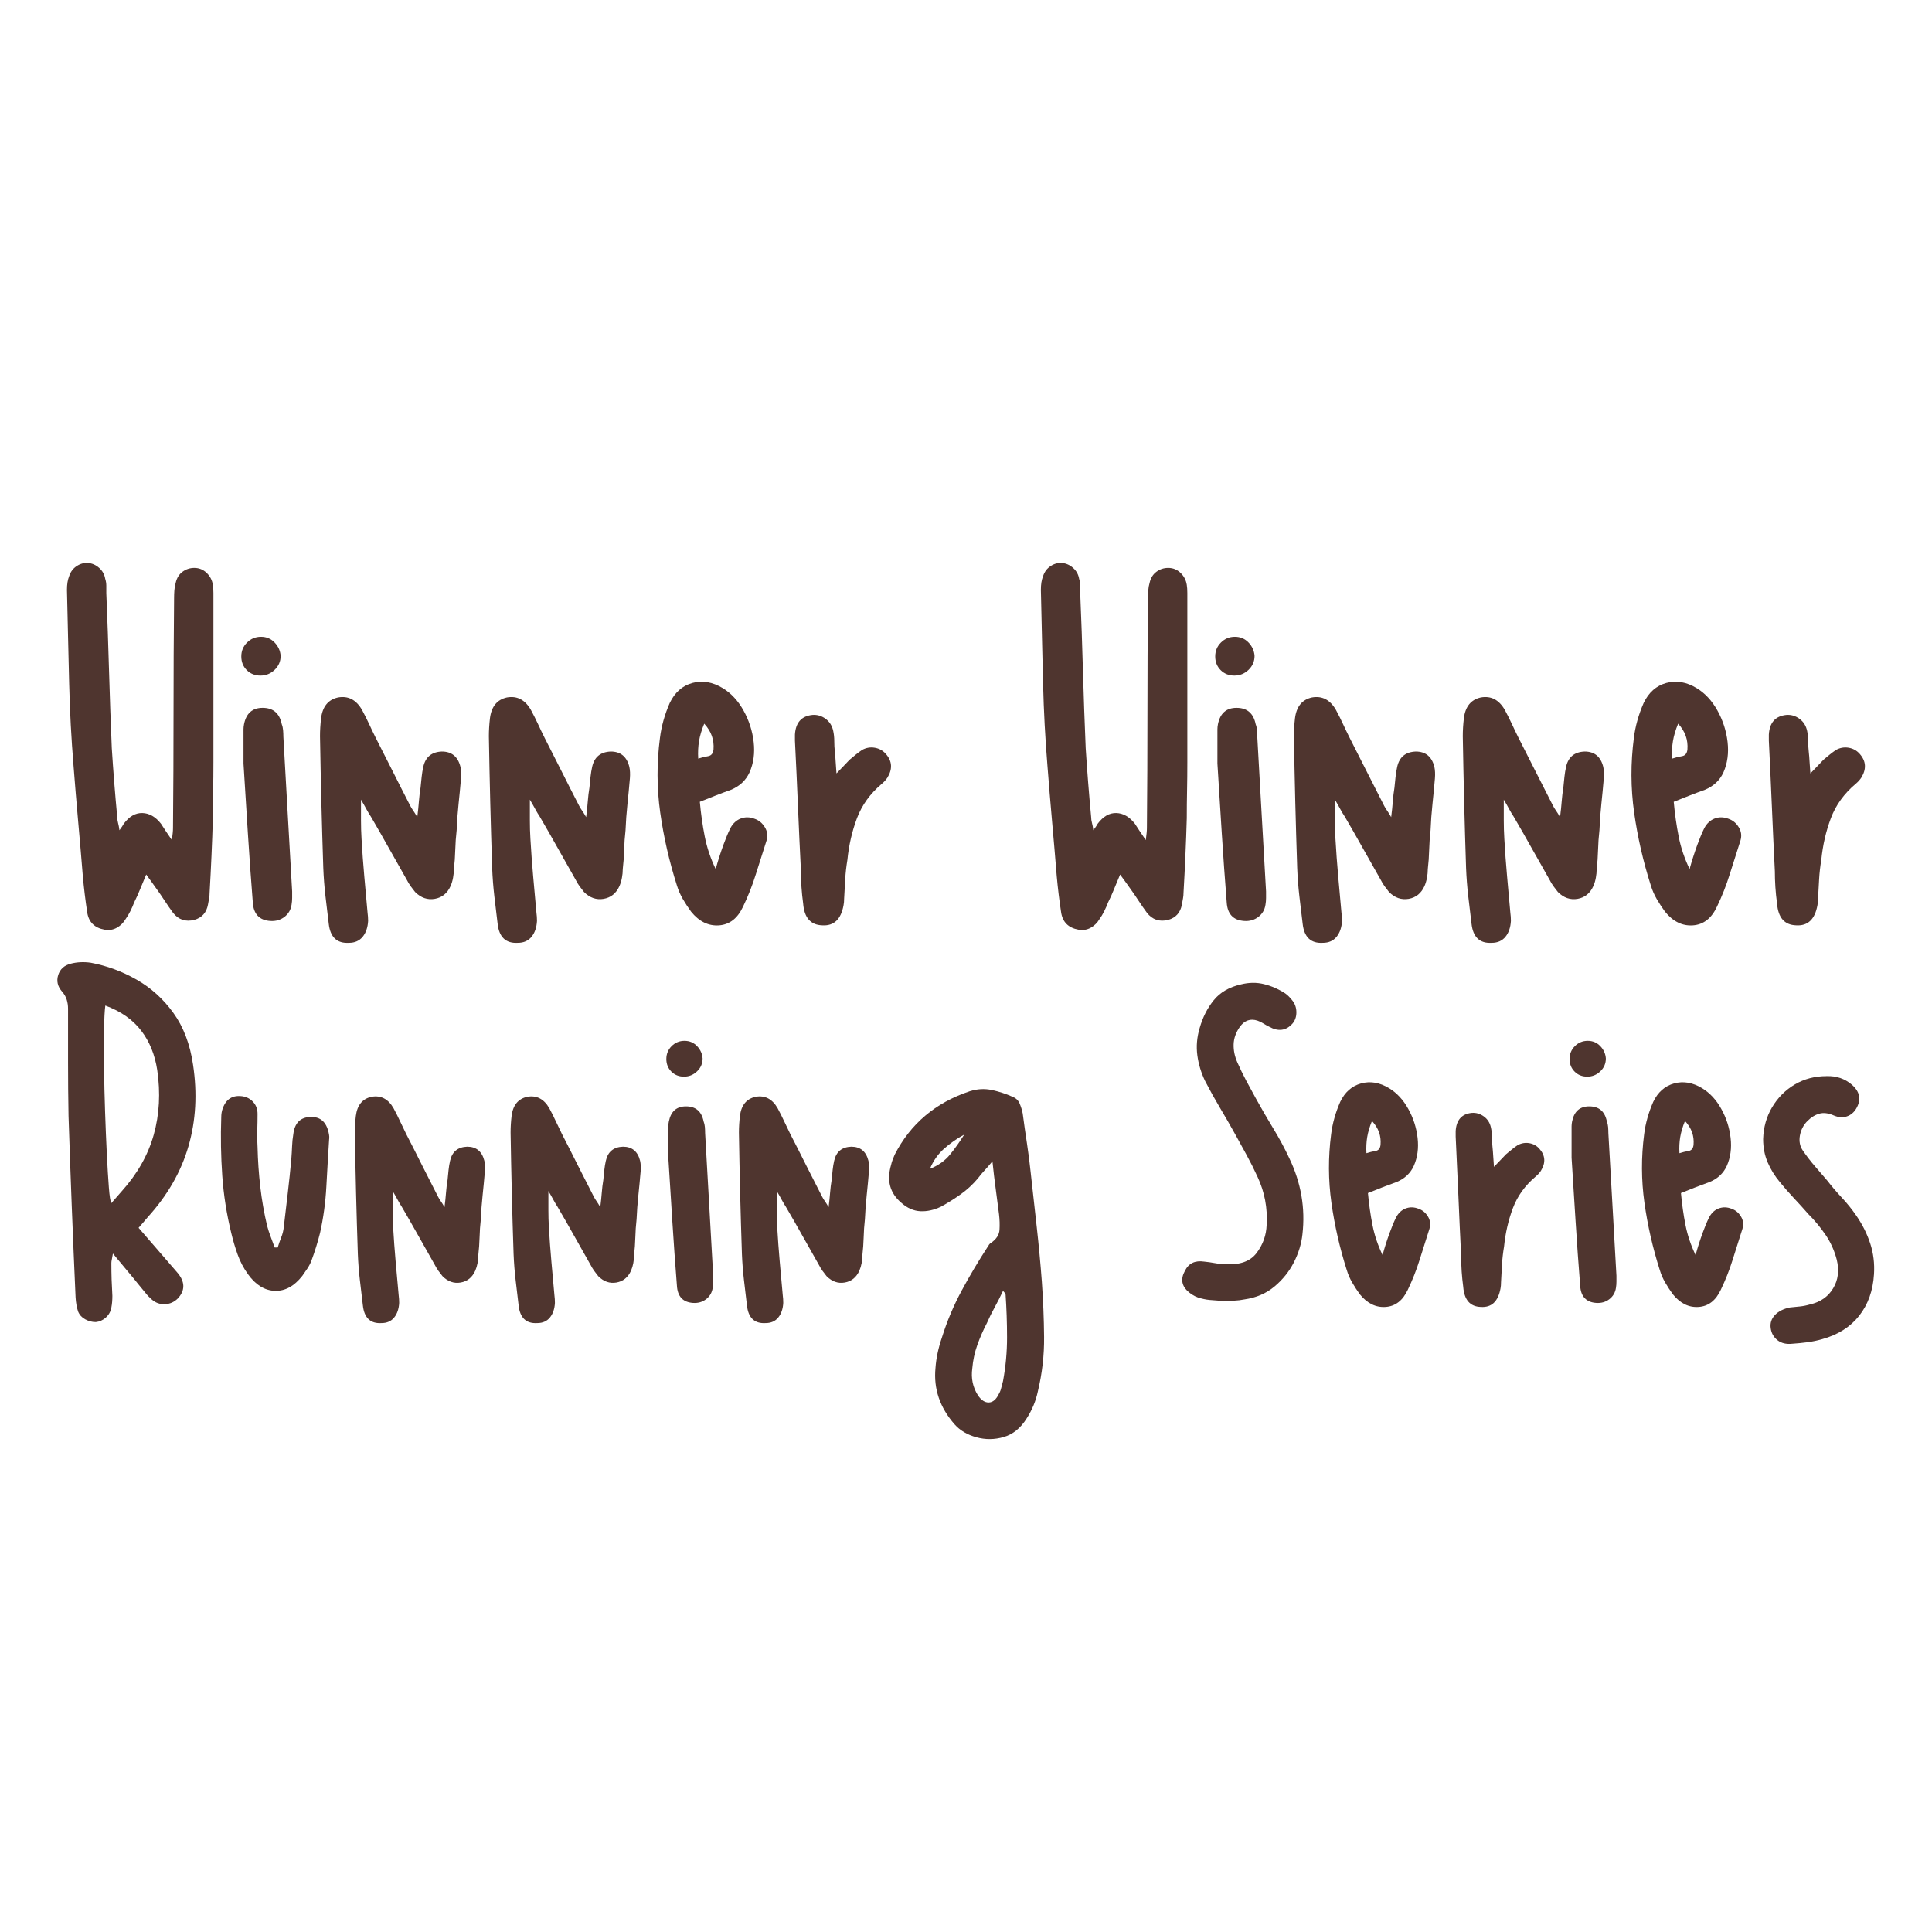 <svg version="1.0" preserveAspectRatio="xMidYMid meet" height="1152" viewBox="0 0 864 864" zoomAndPan="magnify" width="1152" xmlns:xlink="http://www.w3.org/1999/xlink" xmlns="http://www.w3.org/2000/svg"><defs><g></g></defs><g fill-opacity="1" fill="#4f352f"><g transform="translate(23.836, 419.437)"><g><path d="M 28.594 -54.016 C 28.594 -53.203 28.711 -52.348 28.953 -51.453 C 29.203 -50.555 29.41 -49.453 29.578 -48.141 C 30.066 -48.797 30.473 -49.367 30.797 -49.859 C 31.117 -50.348 31.363 -50.754 31.531 -51.078 C 33.969 -54.336 36.734 -55.926 39.828 -55.844 C 42.93 -55.758 45.703 -54.172 48.141 -51.078 C 48.797 -50.098 49.488 -49.035 50.219 -47.891 C 50.957 -46.754 51.895 -45.375 53.031 -43.75 C 53.195 -45.051 53.32 -46.109 53.406 -46.922 C 53.488 -47.734 53.531 -48.469 53.531 -49.125 C 53.688 -66.227 53.766 -83.375 53.766 -100.562 C 53.766 -117.758 53.848 -134.91 54.016 -152.016 C 54.016 -153.16 54.055 -154.301 54.141 -155.438 C 54.223 -156.582 54.426 -157.723 54.75 -158.859 C 55.238 -160.984 56.254 -162.613 57.797 -163.75 C 59.348 -164.895 61.102 -165.469 63.062 -165.469 C 65.176 -165.469 67.004 -164.734 68.547 -163.266 C 70.098 -161.797 71.035 -160.004 71.359 -157.891 C 71.523 -156.91 71.609 -155.688 71.609 -154.219 C 71.609 -141.676 71.609 -129.086 71.609 -116.453 C 71.609 -103.828 71.609 -91.16 71.609 -78.453 C 71.609 -74.211 71.566 -70.016 71.484 -65.859 C 71.398 -61.711 71.359 -57.602 71.359 -53.531 C 71.203 -47.988 71 -42.445 70.75 -36.906 C 70.508 -31.363 70.227 -25.82 69.906 -20.281 C 69.906 -19.301 69.82 -18.406 69.656 -17.594 C 69.488 -16.781 69.328 -15.883 69.172 -14.906 C 68.516 -11.32 66.477 -9.039 63.062 -8.062 C 59.145 -7.082 55.969 -8.145 53.531 -11.25 C 52.219 -13.039 50.953 -14.867 49.734 -16.734 C 48.516 -18.609 47.254 -20.441 45.953 -22.234 C 45.297 -23.211 44.598 -24.191 43.859 -25.172 C 43.129 -26.148 42.359 -27.207 41.547 -28.344 C 40.566 -26.062 39.672 -23.898 38.859 -21.859 C 38.047 -19.828 37.148 -17.836 36.172 -15.891 C 35.68 -14.586 35.109 -13.281 34.453 -11.969 C 33.805 -10.664 33.078 -9.445 32.266 -8.312 C 31.285 -6.676 29.977 -5.41 28.344 -4.516 C 26.719 -3.617 24.926 -3.336 22.969 -3.672 C 18.406 -4.484 15.801 -7.086 15.156 -11.484 C 14.344 -16.859 13.691 -22.238 13.203 -27.625 C 12.547 -35.77 11.848 -43.953 11.109 -52.172 C 10.379 -60.398 9.691 -68.672 9.047 -76.984 C 8.555 -83.016 8.145 -89.082 7.812 -95.188 C 7.488 -101.301 7.25 -107.457 7.094 -113.656 C 6.926 -120.656 6.758 -127.656 6.594 -134.656 C 6.438 -141.664 6.273 -148.676 6.109 -155.688 C 6.109 -158.133 6.438 -160.172 7.094 -161.797 C 7.738 -163.754 8.875 -165.258 10.5 -166.312 C 12.133 -167.375 13.848 -167.82 15.641 -167.656 C 17.43 -167.5 19.062 -166.766 20.531 -165.453 C 22 -164.148 22.895 -162.523 23.219 -160.578 C 23.539 -159.598 23.703 -158.578 23.703 -157.516 C 23.703 -156.461 23.703 -155.363 23.703 -154.219 C 24.191 -142.656 24.598 -131.086 24.922 -119.516 C 25.254 -107.941 25.664 -96.375 26.156 -84.812 C 26.477 -79.758 26.844 -74.664 27.25 -69.531 C 27.656 -64.395 28.102 -59.223 28.594 -54.016 Z M 28.594 -54.016"></path></g></g></g><g fill-opacity="1" fill="#4f352f"><g transform="translate(101.803, 419.437)"><g><path d="M 28.844 -20.781 C 28.844 -19.801 28.844 -18.82 28.844 -17.844 C 28.844 -16.863 28.758 -15.883 28.594 -14.906 C 28.27 -12.625 27.211 -10.789 25.422 -9.406 C 23.629 -8.02 21.508 -7.41 19.062 -7.578 C 14.176 -7.898 11.57 -10.672 11.25 -15.891 C 10.426 -26.316 9.688 -36.703 9.031 -47.047 C 8.383 -57.391 7.738 -67.695 7.094 -77.969 C 7.094 -80.25 7.094 -82.445 7.094 -84.562 C 7.094 -86.676 7.094 -88.797 7.094 -90.922 C 7.094 -91.734 7.094 -92.504 7.094 -93.234 C 7.094 -93.973 7.172 -94.75 7.328 -95.562 C 8.305 -100.445 11.078 -102.891 15.641 -102.891 C 20.367 -102.891 23.223 -100.445 24.203 -95.562 C 24.523 -94.75 24.723 -93.852 24.797 -92.875 C 24.879 -91.895 24.922 -90.914 24.922 -89.938 C 25.578 -78.375 26.227 -66.848 26.875 -55.359 C 27.531 -43.867 28.188 -32.344 28.844 -20.781 Z M 14.672 -117.312 C 12.223 -117.312 10.18 -118.125 8.547 -119.75 C 6.922 -121.383 6.109 -123.426 6.109 -125.875 C 6.109 -128.312 6.961 -130.383 8.672 -132.094 C 10.391 -133.812 12.469 -134.672 14.906 -134.672 C 17.352 -134.672 19.391 -133.812 21.016 -132.094 C 22.648 -130.383 23.547 -128.391 23.703 -126.109 C 23.703 -123.672 22.805 -121.594 21.016 -119.875 C 19.223 -118.164 17.109 -117.312 14.672 -117.312 Z M 14.672 -117.312"></path></g></g></g><g fill-opacity="1" fill="#4f352f"><g transform="translate(136.998, 419.437)"><g><path d="M 68.922 -76.5 C 69.242 -75.031 69.328 -73.316 69.172 -71.359 C 68.836 -67.453 68.469 -63.582 68.062 -59.75 C 67.656 -55.926 67.375 -52.055 67.219 -48.141 C 66.883 -45.211 66.676 -42.281 66.594 -39.344 C 66.52 -36.414 66.316 -33.566 65.984 -30.797 C 65.984 -29.492 65.859 -28.188 65.609 -26.875 C 65.367 -25.57 65.004 -24.352 64.516 -23.219 C 63.055 -19.957 60.695 -18.039 57.438 -17.469 C 54.176 -16.906 51.242 -17.926 48.641 -20.531 C 47.984 -21.344 47.328 -22.195 46.672 -23.094 C 46.023 -23.988 45.457 -24.926 44.969 -25.906 C 42.363 -30.469 39.719 -35.148 37.031 -39.953 C 34.344 -44.766 31.613 -49.535 28.844 -54.266 C 28.188 -55.234 27.531 -56.328 26.875 -57.547 C 26.227 -58.773 25.414 -60.203 24.438 -61.828 C 24.438 -58.41 24.438 -55.316 24.438 -52.547 C 24.438 -49.773 24.52 -47.004 24.688 -44.234 C 25.008 -38.691 25.414 -33.148 25.906 -27.609 C 26.395 -22.078 26.883 -16.625 27.375 -11.25 C 27.539 -10.102 27.625 -8.879 27.625 -7.578 C 27.457 -4.641 26.641 -2.273 25.172 -0.484 C 23.703 1.305 21.664 2.203 19.062 2.203 C 13.688 2.523 10.672 -0.328 10.016 -6.359 C 9.523 -10.43 9.035 -14.539 8.547 -18.688 C 8.066 -22.844 7.742 -27.039 7.578 -31.281 C 7.254 -41.062 6.969 -50.879 6.719 -60.734 C 6.477 -70.586 6.273 -80.406 6.109 -90.188 C 6.109 -92.789 6.27 -95.477 6.594 -98.25 C 7.25 -103.469 9.773 -106.562 14.172 -107.531 C 18.734 -108.352 22.316 -106.484 24.922 -101.922 C 26.066 -99.797 27.129 -97.676 28.109 -95.562 C 29.086 -93.445 30.066 -91.41 31.047 -89.453 C 33.648 -84.398 36.211 -79.348 38.734 -74.297 C 41.266 -69.242 43.832 -64.191 46.438 -59.141 C 46.758 -58.492 47.207 -57.758 47.781 -56.938 C 48.352 -56.125 48.961 -55.148 49.609 -54.016 C 49.941 -56.617 50.188 -58.977 50.344 -61.094 C 50.508 -63.219 50.754 -65.258 51.078 -67.219 C 51.242 -68.844 51.406 -70.426 51.562 -71.969 C 51.727 -73.52 51.973 -75.031 52.297 -76.5 C 53.273 -80.895 56.047 -83.176 60.609 -83.344 C 65.016 -83.344 67.785 -81.062 68.922 -76.5 Z M 68.922 -76.5"></path></g></g></g><g fill-opacity="1" fill="#4f352f"><g transform="translate(212.52, 419.437)"><g><path d="M 68.922 -76.5 C 69.242 -75.031 69.328 -73.316 69.172 -71.359 C 68.836 -67.453 68.469 -63.582 68.062 -59.75 C 67.656 -55.926 67.375 -52.055 67.219 -48.141 C 66.883 -45.211 66.676 -42.281 66.594 -39.344 C 66.52 -36.414 66.316 -33.566 65.984 -30.797 C 65.984 -29.492 65.859 -28.188 65.609 -26.875 C 65.367 -25.57 65.004 -24.352 64.516 -23.219 C 63.055 -19.957 60.695 -18.039 57.438 -17.469 C 54.176 -16.906 51.242 -17.926 48.641 -20.531 C 47.984 -21.344 47.328 -22.195 46.672 -23.094 C 46.023 -23.988 45.457 -24.926 44.969 -25.906 C 42.363 -30.469 39.719 -35.148 37.031 -39.953 C 34.344 -44.766 31.613 -49.535 28.844 -54.266 C 28.188 -55.234 27.531 -56.328 26.875 -57.547 C 26.227 -58.773 25.414 -60.203 24.438 -61.828 C 24.438 -58.41 24.438 -55.316 24.438 -52.547 C 24.438 -49.773 24.52 -47.004 24.688 -44.234 C 25.008 -38.691 25.414 -33.148 25.906 -27.609 C 26.395 -22.078 26.883 -16.625 27.375 -11.25 C 27.539 -10.102 27.625 -8.879 27.625 -7.578 C 27.457 -4.641 26.641 -2.273 25.172 -0.484 C 23.703 1.305 21.664 2.203 19.062 2.203 C 13.688 2.523 10.672 -0.328 10.016 -6.359 C 9.523 -10.43 9.035 -14.539 8.547 -18.688 C 8.066 -22.844 7.742 -27.039 7.578 -31.281 C 7.254 -41.062 6.969 -50.879 6.719 -60.734 C 6.477 -70.586 6.273 -80.406 6.109 -90.188 C 6.109 -92.789 6.27 -95.477 6.594 -98.25 C 7.25 -103.469 9.773 -106.562 14.172 -107.531 C 18.734 -108.352 22.316 -106.484 24.922 -101.922 C 26.066 -99.797 27.129 -97.676 28.109 -95.562 C 29.086 -93.445 30.066 -91.41 31.047 -89.453 C 33.648 -84.398 36.211 -79.348 38.734 -74.297 C 41.266 -69.242 43.832 -64.191 46.438 -59.141 C 46.758 -58.492 47.207 -57.758 47.781 -56.938 C 48.352 -56.125 48.961 -55.148 49.609 -54.016 C 49.941 -56.617 50.188 -58.977 50.344 -61.094 C 50.508 -63.219 50.754 -65.258 51.078 -67.219 C 51.242 -68.844 51.406 -70.426 51.562 -71.969 C 51.727 -73.52 51.973 -75.031 52.297 -76.5 C 53.273 -80.895 56.047 -83.176 60.609 -83.344 C 65.016 -83.344 67.785 -81.062 68.922 -76.5 Z M 68.922 -76.5"></path></g></g></g><g fill-opacity="1" fill="#4f352f"><g transform="translate(288.043, 419.437)"><g><path d="M 49.375 -53.281 C 51.32 -52.625 52.863 -51.359 54 -49.484 C 55.145 -47.617 55.395 -45.625 54.75 -43.5 C 53.113 -38.445 51.52 -33.438 49.969 -28.469 C 48.426 -23.5 46.516 -18.656 44.234 -13.938 C 41.797 -8.719 38.211 -5.941 33.484 -5.609 C 28.754 -5.285 24.598 -7.328 21.016 -11.734 C 19.711 -13.523 18.488 -15.395 17.344 -17.344 C 16.207 -19.301 15.316 -21.344 14.672 -23.469 C 11.242 -34.219 8.754 -45.094 7.203 -56.094 C 5.66 -67.094 5.625 -78.211 7.094 -89.453 C 7.738 -94.672 9.203 -99.883 11.484 -105.094 C 13.766 -109.82 17.145 -112.797 21.625 -114.016 C 26.102 -115.234 30.625 -114.457 35.188 -111.688 C 38.938 -109.406 42.031 -106.066 44.469 -101.672 C 46.914 -97.273 48.426 -92.594 49 -87.625 C 49.57 -82.656 48.961 -78.133 47.172 -74.062 C 45.535 -70.469 42.766 -67.859 38.859 -66.234 C 36.578 -65.422 34.297 -64.566 32.016 -63.672 C 29.734 -62.773 27.367 -61.836 24.922 -60.859 C 25.41 -55.484 26.145 -50.312 27.125 -45.344 C 28.102 -40.375 29.734 -35.523 32.016 -30.797 C 32.504 -32.586 33.035 -34.379 33.609 -36.172 C 34.18 -37.961 34.789 -39.754 35.438 -41.547 C 35.926 -42.848 36.414 -44.109 36.906 -45.328 C 37.395 -46.555 37.961 -47.82 38.609 -49.125 C 39.754 -51.238 41.301 -52.66 43.25 -53.391 C 45.207 -54.129 47.25 -54.094 49.375 -53.281 Z M 26.891 -95.812 C 25.742 -93.039 24.969 -90.43 24.562 -87.984 C 24.156 -85.535 24.035 -82.93 24.203 -80.172 C 25.66 -80.66 27.125 -81.023 28.594 -81.266 C 30.062 -81.504 30.879 -82.52 31.047 -84.312 C 31.203 -86.438 30.953 -88.438 30.297 -90.312 C 29.648 -92.188 28.516 -94.02 26.891 -95.812 Z M 26.891 -95.812"></path></g></g></g><g fill-opacity="1" fill="#4f352f"><g transform="translate(349.39, 419.437)"><g><path d="M 46.688 -82.359 C 49.613 -79.109 49.859 -75.523 47.422 -71.609 C 46.766 -70.629 45.945 -69.734 44.969 -68.922 C 39.758 -64.523 36.051 -59.391 33.844 -53.516 C 31.645 -47.648 30.223 -41.461 29.578 -34.953 C 29.086 -32.016 28.758 -29.117 28.594 -26.266 C 28.426 -23.422 28.266 -20.531 28.109 -17.594 C 28.109 -16.457 28.023 -15.484 27.859 -14.672 C 26.723 -8.305 23.547 -5.289 18.328 -5.625 C 13.117 -5.781 10.27 -9.035 9.781 -15.391 C 9.445 -17.836 9.195 -20.281 9.031 -22.719 C 8.875 -25.164 8.797 -27.531 8.797 -29.812 C 8.305 -39.594 7.859 -49.328 7.453 -59.016 C 7.047 -68.711 6.598 -78.453 6.109 -88.234 C 6.109 -88.723 6.109 -89.211 6.109 -89.703 C 6.109 -90.191 6.109 -90.598 6.109 -90.922 C 6.43 -96.297 9.039 -99.227 13.938 -99.719 C 16.051 -99.883 18.004 -99.312 19.797 -98 C 21.586 -96.695 22.727 -94.906 23.219 -92.625 C 23.539 -91.164 23.703 -89.617 23.703 -87.984 C 23.703 -86.359 23.785 -84.812 23.953 -83.344 C 24.117 -81.875 24.238 -80.406 24.312 -78.938 C 24.395 -77.477 24.52 -75.688 24.688 -73.562 C 25.988 -74.863 27.086 -76.004 27.984 -76.984 C 28.879 -77.961 29.734 -78.859 30.547 -79.672 C 31.523 -80.492 32.461 -81.27 33.359 -82 C 34.254 -82.727 35.191 -83.422 36.172 -84.078 C 37.961 -85.055 39.832 -85.379 41.781 -85.047 C 43.738 -84.723 45.375 -83.828 46.688 -82.359 Z M 46.688 -82.359"></path></g></g></g><g fill-opacity="1" fill="#4f352f"><g transform="translate(404.626, 419.437)"><g></g></g></g><g fill-opacity="1" fill="#4f352f"><g transform="translate(459.374, 419.437)"><g><path d="M 28.594 -54.016 C 28.594 -53.203 28.711 -52.348 28.953 -51.453 C 29.203 -50.555 29.41 -49.453 29.578 -48.141 C 30.066 -48.797 30.473 -49.367 30.797 -49.859 C 31.117 -50.348 31.363 -50.754 31.531 -51.078 C 33.969 -54.336 36.734 -55.926 39.828 -55.844 C 42.93 -55.758 45.703 -54.172 48.141 -51.078 C 48.797 -50.098 49.488 -49.035 50.219 -47.891 C 50.957 -46.754 51.895 -45.375 53.031 -43.75 C 53.195 -45.051 53.32 -46.109 53.406 -46.922 C 53.488 -47.734 53.531 -48.469 53.531 -49.125 C 53.688 -66.227 53.766 -83.375 53.766 -100.562 C 53.766 -117.758 53.848 -134.91 54.016 -152.016 C 54.016 -153.16 54.055 -154.301 54.141 -155.438 C 54.223 -156.582 54.426 -157.723 54.75 -158.859 C 55.238 -160.984 56.254 -162.613 57.797 -163.75 C 59.348 -164.895 61.102 -165.469 63.062 -165.469 C 65.176 -165.469 67.004 -164.734 68.547 -163.266 C 70.098 -161.797 71.035 -160.004 71.359 -157.891 C 71.523 -156.91 71.609 -155.688 71.609 -154.219 C 71.609 -141.676 71.609 -129.086 71.609 -116.453 C 71.609 -103.828 71.609 -91.16 71.609 -78.453 C 71.609 -74.211 71.566 -70.016 71.484 -65.859 C 71.398 -61.711 71.359 -57.602 71.359 -53.531 C 71.203 -47.988 71 -42.445 70.75 -36.906 C 70.508 -31.363 70.227 -25.82 69.906 -20.281 C 69.906 -19.301 69.82 -18.406 69.656 -17.594 C 69.488 -16.781 69.328 -15.883 69.172 -14.906 C 68.516 -11.32 66.477 -9.039 63.062 -8.062 C 59.145 -7.082 55.969 -8.145 53.531 -11.25 C 52.219 -13.039 50.953 -14.867 49.734 -16.734 C 48.516 -18.609 47.254 -20.441 45.953 -22.234 C 45.297 -23.211 44.598 -24.191 43.859 -25.172 C 43.129 -26.148 42.359 -27.207 41.547 -28.344 C 40.566 -26.062 39.672 -23.898 38.859 -21.859 C 38.047 -19.828 37.148 -17.836 36.172 -15.891 C 35.68 -14.586 35.109 -13.281 34.453 -11.969 C 33.805 -10.664 33.078 -9.445 32.266 -8.312 C 31.285 -6.676 29.977 -5.41 28.344 -4.516 C 26.719 -3.617 24.926 -3.336 22.969 -3.672 C 18.406 -4.484 15.801 -7.086 15.156 -11.484 C 14.344 -16.859 13.691 -22.238 13.203 -27.625 C 12.547 -35.77 11.848 -43.953 11.109 -52.172 C 10.379 -60.398 9.691 -68.672 9.047 -76.984 C 8.555 -83.016 8.145 -89.082 7.812 -95.188 C 7.488 -101.301 7.25 -107.457 7.094 -113.656 C 6.926 -120.656 6.758 -127.656 6.594 -134.656 C 6.438 -141.664 6.273 -148.676 6.109 -155.688 C 6.109 -158.133 6.438 -160.172 7.094 -161.797 C 7.738 -163.754 8.875 -165.258 10.5 -166.312 C 12.133 -167.375 13.848 -167.82 15.641 -167.656 C 17.43 -167.5 19.062 -166.766 20.531 -165.453 C 22 -164.148 22.895 -162.523 23.219 -160.578 C 23.539 -159.598 23.703 -158.578 23.703 -157.516 C 23.703 -156.461 23.703 -155.363 23.703 -154.219 C 24.191 -142.656 24.598 -131.086 24.922 -119.516 C 25.254 -107.941 25.664 -96.375 26.156 -84.812 C 26.477 -79.758 26.844 -74.664 27.25 -69.531 C 27.656 -64.395 28.102 -59.223 28.594 -54.016 Z M 28.594 -54.016"></path></g></g></g><g fill-opacity="1" fill="#4f352f"><g transform="translate(537.341, 419.437)"><g><path d="M 28.844 -20.781 C 28.844 -19.801 28.844 -18.82 28.844 -17.844 C 28.844 -16.863 28.758 -15.883 28.594 -14.906 C 28.27 -12.625 27.211 -10.789 25.422 -9.406 C 23.629 -8.02 21.508 -7.41 19.062 -7.578 C 14.176 -7.898 11.57 -10.672 11.25 -15.891 C 10.426 -26.316 9.688 -36.703 9.031 -47.047 C 8.383 -57.391 7.738 -67.695 7.094 -77.969 C 7.094 -80.25 7.094 -82.445 7.094 -84.562 C 7.094 -86.676 7.094 -88.797 7.094 -90.922 C 7.094 -91.734 7.094 -92.504 7.094 -93.234 C 7.094 -93.973 7.172 -94.75 7.328 -95.562 C 8.305 -100.445 11.078 -102.891 15.641 -102.891 C 20.367 -102.891 23.223 -100.445 24.203 -95.562 C 24.523 -94.75 24.723 -93.852 24.797 -92.875 C 24.879 -91.895 24.922 -90.914 24.922 -89.938 C 25.578 -78.375 26.227 -66.848 26.875 -55.359 C 27.531 -43.867 28.188 -32.344 28.844 -20.781 Z M 14.672 -117.312 C 12.223 -117.312 10.18 -118.125 8.547 -119.75 C 6.922 -121.383 6.109 -123.426 6.109 -125.875 C 6.109 -128.312 6.961 -130.383 8.672 -132.094 C 10.391 -133.812 12.469 -134.672 14.906 -134.672 C 17.352 -134.672 19.391 -133.812 21.016 -132.094 C 22.648 -130.383 23.547 -128.391 23.703 -126.109 C 23.703 -123.672 22.805 -121.594 21.016 -119.875 C 19.223 -118.164 17.109 -117.312 14.672 -117.312 Z M 14.672 -117.312"></path></g></g></g><g fill-opacity="1" fill="#4f352f"><g transform="translate(572.536, 419.437)"><g><path d="M 68.922 -76.5 C 69.242 -75.031 69.328 -73.316 69.172 -71.359 C 68.836 -67.453 68.469 -63.582 68.062 -59.75 C 67.656 -55.926 67.375 -52.055 67.219 -48.141 C 66.883 -45.211 66.676 -42.281 66.594 -39.344 C 66.52 -36.414 66.316 -33.566 65.984 -30.797 C 65.984 -29.492 65.859 -28.188 65.609 -26.875 C 65.367 -25.57 65.004 -24.352 64.516 -23.219 C 63.055 -19.957 60.695 -18.039 57.438 -17.469 C 54.176 -16.906 51.242 -17.926 48.641 -20.531 C 47.984 -21.344 47.328 -22.195 46.672 -23.094 C 46.023 -23.988 45.457 -24.926 44.969 -25.906 C 42.363 -30.469 39.719 -35.148 37.031 -39.953 C 34.344 -44.766 31.613 -49.535 28.844 -54.266 C 28.188 -55.234 27.531 -56.328 26.875 -57.547 C 26.227 -58.773 25.414 -60.203 24.438 -61.828 C 24.438 -58.41 24.438 -55.316 24.438 -52.547 C 24.438 -49.773 24.52 -47.004 24.688 -44.234 C 25.008 -38.691 25.414 -33.148 25.906 -27.609 C 26.395 -22.078 26.883 -16.625 27.375 -11.25 C 27.539 -10.102 27.625 -8.879 27.625 -7.578 C 27.457 -4.641 26.641 -2.273 25.172 -0.484 C 23.703 1.305 21.664 2.203 19.062 2.203 C 13.688 2.523 10.672 -0.328 10.016 -6.359 C 9.523 -10.43 9.035 -14.539 8.547 -18.688 C 8.066 -22.844 7.742 -27.039 7.578 -31.281 C 7.254 -41.062 6.969 -50.879 6.719 -60.734 C 6.477 -70.586 6.273 -80.406 6.109 -90.188 C 6.109 -92.789 6.27 -95.477 6.594 -98.25 C 7.25 -103.469 9.773 -106.562 14.172 -107.531 C 18.734 -108.352 22.316 -106.484 24.922 -101.922 C 26.066 -99.797 27.129 -97.676 28.109 -95.562 C 29.086 -93.445 30.066 -91.41 31.047 -89.453 C 33.648 -84.398 36.211 -79.348 38.734 -74.297 C 41.266 -69.242 43.832 -64.191 46.438 -59.141 C 46.758 -58.492 47.207 -57.758 47.781 -56.938 C 48.352 -56.125 48.961 -55.148 49.609 -54.016 C 49.941 -56.617 50.188 -58.977 50.344 -61.094 C 50.508 -63.219 50.754 -65.258 51.078 -67.219 C 51.242 -68.844 51.406 -70.426 51.562 -71.969 C 51.727 -73.52 51.973 -75.031 52.297 -76.5 C 53.273 -80.895 56.047 -83.176 60.609 -83.344 C 65.016 -83.344 67.785 -81.062 68.922 -76.5 Z M 68.922 -76.5"></path></g></g></g><g fill-opacity="1" fill="#4f352f"><g transform="translate(648.058, 419.437)"><g><path d="M 68.922 -76.5 C 69.242 -75.031 69.328 -73.316 69.172 -71.359 C 68.836 -67.453 68.469 -63.582 68.062 -59.75 C 67.656 -55.926 67.375 -52.055 67.219 -48.141 C 66.883 -45.211 66.676 -42.281 66.594 -39.344 C 66.52 -36.414 66.316 -33.566 65.984 -30.797 C 65.984 -29.492 65.859 -28.188 65.609 -26.875 C 65.367 -25.57 65.004 -24.352 64.516 -23.219 C 63.055 -19.957 60.695 -18.039 57.438 -17.469 C 54.176 -16.906 51.242 -17.926 48.641 -20.531 C 47.984 -21.344 47.328 -22.195 46.672 -23.094 C 46.023 -23.988 45.457 -24.926 44.969 -25.906 C 42.363 -30.469 39.719 -35.148 37.031 -39.953 C 34.344 -44.766 31.613 -49.535 28.844 -54.266 C 28.188 -55.234 27.531 -56.328 26.875 -57.547 C 26.227 -58.773 25.414 -60.203 24.438 -61.828 C 24.438 -58.41 24.438 -55.316 24.438 -52.547 C 24.438 -49.773 24.52 -47.004 24.688 -44.234 C 25.008 -38.691 25.414 -33.148 25.906 -27.609 C 26.395 -22.078 26.883 -16.625 27.375 -11.25 C 27.539 -10.102 27.625 -8.879 27.625 -7.578 C 27.457 -4.641 26.641 -2.273 25.172 -0.484 C 23.703 1.305 21.664 2.203 19.062 2.203 C 13.688 2.523 10.672 -0.328 10.016 -6.359 C 9.523 -10.43 9.035 -14.539 8.547 -18.688 C 8.066 -22.844 7.742 -27.039 7.578 -31.281 C 7.254 -41.062 6.969 -50.879 6.719 -60.734 C 6.477 -70.586 6.273 -80.406 6.109 -90.188 C 6.109 -92.789 6.27 -95.477 6.594 -98.25 C 7.25 -103.469 9.773 -106.562 14.172 -107.531 C 18.734 -108.352 22.316 -106.484 24.922 -101.922 C 26.066 -99.797 27.129 -97.676 28.109 -95.562 C 29.086 -93.445 30.066 -91.41 31.047 -89.453 C 33.648 -84.398 36.211 -79.348 38.734 -74.297 C 41.266 -69.242 43.832 -64.191 46.438 -59.141 C 46.758 -58.492 47.207 -57.758 47.781 -56.938 C 48.352 -56.125 48.961 -55.148 49.609 -54.016 C 49.941 -56.617 50.188 -58.977 50.344 -61.094 C 50.508 -63.219 50.754 -65.258 51.078 -67.219 C 51.242 -68.844 51.406 -70.426 51.562 -71.969 C 51.727 -73.52 51.973 -75.031 52.297 -76.5 C 53.273 -80.895 56.047 -83.176 60.609 -83.344 C 65.016 -83.344 67.785 -81.062 68.922 -76.5 Z M 68.922 -76.5"></path></g></g></g><g fill-opacity="1" fill="#4f352f"><g transform="translate(723.581, 419.437)"><g><path d="M 49.375 -53.281 C 51.32 -52.625 52.863 -51.359 54 -49.484 C 55.145 -47.617 55.395 -45.625 54.75 -43.5 C 53.113 -38.445 51.52 -33.438 49.969 -28.469 C 48.426 -23.5 46.516 -18.656 44.234 -13.938 C 41.797 -8.719 38.211 -5.941 33.484 -5.609 C 28.754 -5.285 24.598 -7.328 21.016 -11.734 C 19.711 -13.523 18.488 -15.395 17.344 -17.344 C 16.207 -19.301 15.316 -21.344 14.672 -23.469 C 11.242 -34.219 8.754 -45.094 7.203 -56.094 C 5.66 -67.094 5.625 -78.211 7.094 -89.453 C 7.738 -94.672 9.203 -99.883 11.484 -105.094 C 13.766 -109.82 17.145 -112.797 21.625 -114.016 C 26.102 -115.234 30.625 -114.457 35.188 -111.688 C 38.938 -109.406 42.031 -106.066 44.469 -101.672 C 46.914 -97.273 48.426 -92.594 49 -87.625 C 49.57 -82.656 48.961 -78.133 47.172 -74.062 C 45.535 -70.469 42.766 -67.859 38.859 -66.234 C 36.578 -65.422 34.297 -64.566 32.016 -63.672 C 29.734 -62.773 27.367 -61.836 24.922 -60.859 C 25.41 -55.484 26.145 -50.312 27.125 -45.344 C 28.102 -40.375 29.734 -35.523 32.016 -30.797 C 32.504 -32.586 33.035 -34.379 33.609 -36.172 C 34.18 -37.961 34.789 -39.754 35.438 -41.547 C 35.926 -42.848 36.414 -44.109 36.906 -45.328 C 37.395 -46.555 37.961 -47.82 38.609 -49.125 C 39.754 -51.238 41.301 -52.66 43.25 -53.391 C 45.207 -54.129 47.25 -54.094 49.375 -53.281 Z M 26.891 -95.812 C 25.742 -93.039 24.969 -90.43 24.562 -87.984 C 24.156 -85.535 24.035 -82.93 24.203 -80.172 C 25.66 -80.66 27.125 -81.023 28.594 -81.266 C 30.062 -81.504 30.879 -82.52 31.047 -84.312 C 31.203 -86.438 30.953 -88.438 30.297 -90.312 C 29.648 -92.188 28.516 -94.02 26.891 -95.812 Z M 26.891 -95.812"></path></g></g></g><g fill-opacity="1" fill="#4f352f"><g transform="translate(784.928, 419.437)"><g><path d="M 46.688 -82.359 C 49.613 -79.109 49.859 -75.523 47.422 -71.609 C 46.766 -70.629 45.945 -69.734 44.969 -68.922 C 39.758 -64.523 36.051 -59.391 33.844 -53.516 C 31.645 -47.648 30.223 -41.461 29.578 -34.953 C 29.086 -32.016 28.758 -29.117 28.594 -26.266 C 28.426 -23.422 28.266 -20.531 28.109 -17.594 C 28.109 -16.457 28.023 -15.484 27.859 -14.672 C 26.723 -8.305 23.547 -5.289 18.328 -5.625 C 13.117 -5.781 10.27 -9.035 9.781 -15.391 C 9.445 -17.836 9.195 -20.281 9.031 -22.719 C 8.875 -25.164 8.797 -27.531 8.797 -29.812 C 8.305 -39.594 7.859 -49.328 7.453 -59.016 C 7.047 -68.711 6.598 -78.453 6.109 -88.234 C 6.109 -88.723 6.109 -89.211 6.109 -89.703 C 6.109 -90.191 6.109 -90.598 6.109 -90.922 C 6.43 -96.297 9.039 -99.227 13.938 -99.719 C 16.051 -99.883 18.004 -99.312 19.797 -98 C 21.586 -96.695 22.727 -94.906 23.219 -92.625 C 23.539 -91.164 23.703 -89.617 23.703 -87.984 C 23.703 -86.359 23.785 -84.812 23.953 -83.344 C 24.117 -81.875 24.238 -80.406 24.312 -78.938 C 24.395 -77.477 24.52 -75.688 24.688 -73.562 C 25.988 -74.863 27.086 -76.004 27.984 -76.984 C 28.879 -77.961 29.734 -78.859 30.547 -79.672 C 31.523 -80.492 32.461 -81.27 33.359 -82 C 34.254 -82.727 35.191 -83.422 36.172 -84.078 C 37.961 -85.055 39.832 -85.379 41.781 -85.047 C 43.738 -84.723 45.375 -83.828 46.688 -82.359 Z M 46.688 -82.359"></path></g></g></g><g fill-opacity="1" fill="#4f352f"><g transform="translate(20.051, 589.663)"><g><path d="M 45.984 -45.312 C 45.379 -44.551 44.738 -43.797 44.062 -43.047 C 43.383 -42.297 42.672 -41.473 41.922 -40.578 C 44.93 -37.117 47.863 -33.734 50.719 -30.422 C 53.57 -27.117 56.426 -23.816 59.281 -20.516 C 62.738 -16.453 62.812 -12.617 59.5 -9.016 C 57.852 -7.359 55.898 -6.492 53.641 -6.422 C 51.391 -6.348 49.438 -7.062 47.781 -8.562 C 46.727 -9.469 45.789 -10.445 44.969 -11.5 C 44.145 -12.551 43.281 -13.602 42.375 -14.656 C 40.57 -16.906 38.691 -19.191 36.734 -21.516 C 34.785 -23.848 32.688 -26.367 30.438 -29.078 C 30.281 -28.023 30.125 -27.16 29.969 -26.484 C 29.82 -25.805 29.75 -25.242 29.75 -24.797 C 29.75 -22.391 29.785 -19.945 29.859 -17.469 C 29.941 -14.988 30.055 -12.547 30.203 -10.141 C 30.203 -9.242 30.164 -8.344 30.094 -7.438 C 30.02 -6.539 29.906 -5.711 29.75 -4.953 C 29.445 -3.148 28.617 -1.645 27.266 -0.438 C 25.922 0.758 24.422 1.43 22.766 1.578 C 21.109 1.578 19.531 1.16 18.031 0.328 C 16.531 -0.492 15.477 -1.656 14.875 -3.156 C 14.27 -4.957 13.895 -7.062 13.75 -9.469 C 13.145 -22.988 12.578 -36.508 12.047 -50.031 C 11.523 -63.562 11.039 -77.086 10.594 -90.609 C 10.445 -98.578 10.375 -106.578 10.375 -114.609 C 10.375 -122.648 10.375 -130.656 10.375 -138.625 C 10.375 -139.977 10.18 -141.289 9.797 -142.562 C 9.422 -143.844 8.707 -145.082 7.656 -146.281 C 5.707 -148.539 5.145 -150.984 5.969 -153.609 C 6.801 -156.242 8.645 -157.938 11.5 -158.688 C 14.352 -159.438 17.359 -159.586 20.516 -159.141 C 27.723 -157.785 34.555 -155.266 41.016 -151.578 C 47.484 -147.898 52.969 -142.941 57.469 -136.703 C 61.977 -130.473 64.91 -122.773 66.266 -113.609 C 68.223 -100.68 67.547 -88.504 64.234 -77.078 C 60.93 -65.66 54.848 -55.07 45.984 -45.312 Z M 50.266 -111.125 C 49.211 -118.039 46.805 -123.938 43.047 -128.812 C 39.297 -133.695 33.961 -137.422 27.047 -139.984 C 26.742 -137.723 26.555 -134.148 26.484 -129.266 C 26.41 -124.379 26.41 -118.707 26.484 -112.25 C 26.555 -105.789 26.707 -99.219 26.938 -92.531 C 27.164 -85.844 27.426 -79.531 27.719 -73.594 C 28.02 -67.656 28.32 -62.695 28.625 -58.719 C 28.926 -54.738 29.301 -52.375 29.75 -51.625 C 30.5 -52.52 31.25 -53.379 32 -54.203 C 32.758 -55.035 33.516 -55.898 34.266 -56.797 C 41.328 -64.617 46.133 -73.07 48.688 -82.156 C 51.238 -91.25 51.766 -100.906 50.266 -111.125 Z M 50.266 -111.125"></path></g></g></g><g fill-opacity="1" fill="#4f352f"><g transform="translate(93.084, 589.663)"><g><path d="M 53.875 -83.172 C 54.176 -81.973 54.25 -80.922 54.094 -80.016 C 53.645 -72.953 53.234 -65.926 52.859 -58.938 C 52.484 -51.957 51.547 -45.082 50.047 -38.312 C 48.992 -34.102 47.711 -29.973 46.203 -25.922 C 45.754 -24.723 45.156 -23.555 44.406 -22.422 C 43.656 -21.297 42.906 -20.207 42.156 -19.156 C 38.539 -14.5 34.441 -12.242 29.859 -12.391 C 25.273 -12.547 21.258 -15.023 17.812 -19.828 C 15.852 -22.535 14.312 -25.469 13.188 -28.625 C 12.062 -31.781 11.125 -34.938 10.375 -38.094 C 8.27 -46.656 6.914 -55.254 6.312 -63.891 C 5.707 -72.535 5.555 -81.219 5.859 -89.938 C 5.859 -91.438 6.082 -92.789 6.531 -94 C 8.039 -98.207 10.973 -100.008 15.328 -99.406 C 17.285 -99.102 18.898 -98.238 20.172 -96.812 C 21.453 -95.383 22.094 -93.617 22.094 -91.516 C 22.094 -89.109 22.051 -86.629 21.969 -84.078 C 21.895 -81.523 21.938 -79.047 22.094 -76.641 C 22.238 -70.629 22.648 -64.691 23.328 -58.828 C 24.004 -52.973 25.02 -47.188 26.375 -41.469 C 26.82 -39.82 27.348 -38.207 27.953 -36.625 C 28.555 -35.051 29.156 -33.438 29.75 -31.781 C 29.906 -31.781 30.129 -31.781 30.422 -31.781 C 30.723 -31.781 30.953 -31.781 31.109 -31.781 C 31.555 -33.281 32.078 -34.781 32.672 -36.281 C 33.273 -37.789 33.656 -39.297 33.812 -40.797 C 34.414 -45.91 35.016 -51.02 35.609 -56.125 C 36.211 -61.238 36.738 -66.273 37.188 -71.234 C 37.344 -73.18 37.457 -75.094 37.531 -76.969 C 37.602 -78.852 37.789 -80.695 38.094 -82.5 C 38.695 -87.457 41.25 -90.008 45.75 -90.156 C 50.113 -90.312 52.82 -87.984 53.875 -83.172 Z M 53.875 -83.172"></path></g></g></g><g fill-opacity="1" fill="#4f352f"><g transform="translate(153.044, 589.663)"><g><path d="M 63.562 -70.547 C 63.863 -69.203 63.941 -67.625 63.797 -65.812 C 63.492 -62.207 63.156 -58.641 62.781 -55.109 C 62.406 -51.578 62.141 -48.008 61.984 -44.406 C 61.68 -41.695 61.492 -38.988 61.422 -36.281 C 61.348 -33.582 61.16 -30.957 60.859 -28.406 C 60.859 -27.195 60.742 -25.988 60.516 -24.781 C 60.297 -23.582 59.957 -22.457 59.5 -21.406 C 58.156 -18.406 55.977 -16.641 52.969 -16.109 C 49.969 -15.586 47.266 -16.531 44.859 -18.938 C 44.254 -19.688 43.648 -20.473 43.047 -21.297 C 42.453 -22.129 41.926 -22.992 41.469 -23.891 C 39.07 -28.098 36.633 -32.414 34.156 -36.844 C 31.676 -41.281 29.156 -45.68 26.594 -50.047 C 26 -50.941 25.398 -51.953 24.797 -53.078 C 24.191 -54.211 23.441 -55.531 22.547 -57.031 C 22.547 -53.875 22.547 -51.016 22.547 -48.453 C 22.547 -45.898 22.617 -43.348 22.766 -40.797 C 23.066 -35.691 23.441 -30.582 23.891 -25.469 C 24.336 -20.363 24.789 -15.332 25.25 -10.375 C 25.395 -9.32 25.469 -8.191 25.469 -6.984 C 25.32 -4.285 24.57 -2.109 23.219 -0.453 C 21.863 1.203 19.984 2.031 17.578 2.031 C 12.617 2.332 9.836 -0.297 9.234 -5.859 C 8.785 -9.617 8.336 -13.41 7.891 -17.234 C 7.441 -21.066 7.141 -24.941 6.984 -28.859 C 6.68 -37.867 6.414 -46.922 6.188 -56.016 C 5.969 -65.109 5.785 -74.16 5.641 -83.172 C 5.641 -85.578 5.789 -88.055 6.094 -90.609 C 6.688 -95.422 9.016 -98.273 13.078 -99.172 C 17.285 -99.93 20.586 -98.207 22.984 -94 C 24.035 -92.039 25.016 -90.082 25.922 -88.125 C 26.828 -86.176 27.727 -84.301 28.625 -82.5 C 31.031 -77.844 33.395 -73.18 35.719 -68.516 C 38.051 -63.859 40.422 -59.203 42.828 -54.547 C 43.129 -53.941 43.539 -53.266 44.062 -52.516 C 44.594 -51.766 45.156 -50.863 45.75 -49.812 C 46.051 -52.219 46.273 -54.395 46.422 -56.344 C 46.578 -58.301 46.805 -60.18 47.109 -61.984 C 47.254 -63.484 47.398 -64.945 47.547 -66.375 C 47.703 -67.812 47.93 -69.203 48.234 -70.547 C 49.141 -74.609 51.695 -76.711 55.906 -76.859 C 59.957 -76.859 62.508 -74.754 63.562 -70.547 Z M 63.562 -70.547"></path></g></g></g><g fill-opacity="1" fill="#4f352f"><g transform="translate(222.696, 589.663)"><g><path d="M 63.562 -70.547 C 63.863 -69.203 63.941 -67.625 63.797 -65.812 C 63.492 -62.207 63.156 -58.641 62.781 -55.109 C 62.406 -51.578 62.141 -48.008 61.984 -44.406 C 61.68 -41.695 61.492 -38.988 61.422 -36.281 C 61.348 -33.582 61.16 -30.957 60.859 -28.406 C 60.859 -27.195 60.742 -25.988 60.516 -24.781 C 60.297 -23.582 59.957 -22.457 59.5 -21.406 C 58.156 -18.406 55.977 -16.641 52.969 -16.109 C 49.969 -15.586 47.266 -16.531 44.859 -18.938 C 44.254 -19.688 43.648 -20.473 43.047 -21.297 C 42.453 -22.129 41.926 -22.992 41.469 -23.891 C 39.07 -28.098 36.633 -32.414 34.156 -36.844 C 31.676 -41.281 29.156 -45.68 26.594 -50.047 C 26 -50.941 25.398 -51.953 24.797 -53.078 C 24.191 -54.211 23.441 -55.531 22.547 -57.031 C 22.547 -53.875 22.547 -51.016 22.547 -48.453 C 22.547 -45.898 22.617 -43.348 22.766 -40.797 C 23.066 -35.691 23.441 -30.582 23.891 -25.469 C 24.336 -20.363 24.789 -15.332 25.25 -10.375 C 25.395 -9.32 25.469 -8.191 25.469 -6.984 C 25.32 -4.285 24.57 -2.109 23.219 -0.453 C 21.863 1.203 19.984 2.031 17.578 2.031 C 12.617 2.332 9.836 -0.297 9.234 -5.859 C 8.785 -9.617 8.336 -13.41 7.891 -17.234 C 7.441 -21.066 7.141 -24.941 6.984 -28.859 C 6.68 -37.867 6.414 -46.922 6.188 -56.016 C 5.969 -65.109 5.785 -74.16 5.641 -83.172 C 5.641 -85.578 5.789 -88.055 6.094 -90.609 C 6.688 -95.422 9.016 -98.273 13.078 -99.172 C 17.285 -99.93 20.586 -98.207 22.984 -94 C 24.035 -92.039 25.016 -90.082 25.922 -88.125 C 26.828 -86.176 27.727 -84.301 28.625 -82.5 C 31.031 -77.844 33.395 -73.18 35.719 -68.516 C 38.051 -63.859 40.422 -59.203 42.828 -54.547 C 43.129 -53.941 43.539 -53.266 44.062 -52.516 C 44.594 -51.766 45.156 -50.863 45.75 -49.812 C 46.051 -52.219 46.273 -54.395 46.422 -56.344 C 46.578 -58.301 46.805 -60.18 47.109 -61.984 C 47.254 -63.484 47.398 -64.945 47.547 -66.375 C 47.703 -67.812 47.93 -69.203 48.234 -70.547 C 49.141 -74.609 51.695 -76.711 55.906 -76.859 C 59.957 -76.859 62.508 -74.754 63.562 -70.547 Z M 63.562 -70.547"></path></g></g></g><g fill-opacity="1" fill="#4f352f"><g transform="translate(292.349, 589.663)"><g><path d="M 26.594 -19.156 C 26.594 -18.258 26.594 -17.359 26.594 -16.453 C 26.594 -15.555 26.52 -14.656 26.375 -13.75 C 26.07 -11.645 25.094 -9.953 23.438 -8.672 C 21.789 -7.398 19.836 -6.836 17.578 -6.984 C 13.066 -7.285 10.664 -9.844 10.375 -14.656 C 9.613 -24.27 8.93 -33.848 8.328 -43.391 C 7.734 -52.93 7.133 -62.438 6.531 -71.906 C 6.531 -74.008 6.531 -76.035 6.531 -77.984 C 6.531 -79.941 6.531 -81.895 6.531 -83.844 C 6.531 -84.602 6.531 -85.316 6.531 -85.984 C 6.531 -86.66 6.609 -87.379 6.766 -88.141 C 7.66 -92.641 10.211 -94.891 14.422 -94.891 C 18.785 -94.891 21.414 -92.641 22.312 -88.141 C 22.613 -87.379 22.801 -86.547 22.875 -85.641 C 22.945 -84.742 22.984 -83.848 22.984 -82.953 C 23.586 -72.285 24.191 -61.648 24.797 -51.047 C 25.398 -40.453 26 -29.82 26.594 -19.156 Z M 13.531 -108.188 C 11.27 -108.188 9.391 -108.938 7.891 -110.438 C 6.391 -111.945 5.641 -113.828 5.641 -116.078 C 5.641 -118.336 6.426 -120.254 8 -121.828 C 9.582 -123.41 11.5 -124.203 13.75 -124.203 C 16 -124.203 17.875 -123.41 19.375 -121.828 C 20.883 -120.254 21.711 -118.414 21.859 -116.312 C 21.859 -114.051 21.031 -112.129 19.375 -110.547 C 17.727 -108.973 15.781 -108.188 13.531 -108.188 Z M 13.531 -108.188"></path></g></g></g><g fill-opacity="1" fill="#4f352f"><g transform="translate(324.808, 589.663)"><g><path d="M 63.562 -70.547 C 63.863 -69.203 63.941 -67.625 63.797 -65.812 C 63.492 -62.207 63.156 -58.641 62.781 -55.109 C 62.406 -51.578 62.141 -48.008 61.984 -44.406 C 61.68 -41.695 61.492 -38.988 61.422 -36.281 C 61.348 -33.582 61.16 -30.957 60.859 -28.406 C 60.859 -27.195 60.742 -25.988 60.516 -24.781 C 60.297 -23.582 59.957 -22.457 59.5 -21.406 C 58.156 -18.406 55.977 -16.641 52.969 -16.109 C 49.969 -15.586 47.266 -16.531 44.859 -18.938 C 44.254 -19.688 43.648 -20.473 43.047 -21.297 C 42.453 -22.129 41.926 -22.992 41.469 -23.891 C 39.07 -28.098 36.633 -32.414 34.156 -36.844 C 31.676 -41.281 29.156 -45.68 26.594 -50.047 C 26 -50.941 25.398 -51.953 24.797 -53.078 C 24.191 -54.211 23.441 -55.531 22.547 -57.031 C 22.547 -53.875 22.547 -51.016 22.547 -48.453 C 22.547 -45.898 22.617 -43.348 22.766 -40.797 C 23.066 -35.691 23.441 -30.582 23.891 -25.469 C 24.336 -20.363 24.789 -15.332 25.25 -10.375 C 25.395 -9.32 25.469 -8.191 25.469 -6.984 C 25.32 -4.285 24.57 -2.109 23.219 -0.453 C 21.863 1.203 19.984 2.031 17.578 2.031 C 12.617 2.332 9.836 -0.297 9.234 -5.859 C 8.785 -9.617 8.336 -13.41 7.891 -17.234 C 7.441 -21.066 7.141 -24.941 6.984 -28.859 C 6.68 -37.867 6.414 -46.922 6.188 -56.016 C 5.969 -65.109 5.785 -74.16 5.641 -83.172 C 5.641 -85.578 5.789 -88.055 6.094 -90.609 C 6.688 -95.422 9.016 -98.273 13.078 -99.172 C 17.285 -99.93 20.586 -98.207 22.984 -94 C 24.035 -92.039 25.016 -90.082 25.922 -88.125 C 26.828 -86.176 27.727 -84.301 28.625 -82.5 C 31.031 -77.844 33.395 -73.18 35.719 -68.516 C 38.051 -63.859 40.422 -59.203 42.828 -54.547 C 43.129 -53.941 43.539 -53.266 44.062 -52.516 C 44.594 -51.766 45.156 -50.863 45.75 -49.812 C 46.051 -52.219 46.273 -54.395 46.422 -56.344 C 46.578 -58.301 46.805 -60.18 47.109 -61.984 C 47.254 -63.484 47.398 -64.945 47.547 -66.375 C 47.703 -67.812 47.93 -69.203 48.234 -70.547 C 49.141 -74.609 51.695 -76.711 55.906 -76.859 C 59.957 -76.859 62.508 -74.754 63.562 -70.547 Z M 63.562 -70.547"></path></g></g></g><g fill-opacity="1" fill="#4f352f"><g transform="translate(391.981, 589.663)"><g><path d="M 73.938 -16.453 C 74.531 -8.191 74.863 0.031 74.938 8.219 C 75.02 16.414 74.082 24.57 72.125 32.688 C 71.227 36.895 69.578 40.875 67.172 44.625 C 64.461 48.988 61.039 51.77 56.906 52.969 C 52.781 54.176 48.688 54.211 44.625 53.078 C 40.57 51.953 37.344 50.035 34.938 47.328 C 28.32 39.816 25.469 31.406 26.375 22.094 C 26.676 17.727 27.648 13.145 29.297 8.344 C 31.555 1.125 34.488 -5.828 38.094 -12.516 C 41.695 -19.203 45.602 -25.773 49.812 -32.234 C 49.969 -32.535 50.156 -32.832 50.375 -33.125 C 50.602 -33.426 50.867 -33.656 51.172 -33.812 C 53.578 -35.469 54.852 -37.422 55 -39.672 C 55.145 -41.922 55.07 -44.25 54.781 -46.656 C 54.32 -50.414 53.828 -54.211 53.297 -58.047 C 52.773 -61.879 52.289 -65.973 51.844 -70.328 C 50.488 -68.672 49.285 -67.281 48.234 -66.156 C 47.18 -65.031 46.207 -63.863 45.312 -62.656 C 43.051 -59.957 40.492 -57.594 37.641 -55.562 C 34.785 -53.531 31.859 -51.691 28.859 -50.047 C 25.703 -48.535 22.617 -47.852 19.609 -48 C 16.609 -48.156 13.828 -49.363 11.266 -51.625 C 6.004 -55.977 4.426 -61.688 6.531 -68.75 C 6.688 -69.5 6.91 -70.25 7.203 -71 C 7.504 -71.75 7.805 -72.5 8.109 -73.25 C 15.172 -87.082 26.367 -96.551 41.703 -101.656 C 45.004 -102.707 48.27 -102.895 51.5 -102.219 C 54.727 -101.539 57.848 -100.523 60.859 -99.172 C 62.359 -98.578 63.41 -97.566 64.016 -96.141 C 64.617 -94.711 65.07 -93.242 65.375 -91.734 C 65.969 -87.234 66.602 -82.766 67.281 -78.328 C 67.957 -73.891 68.52 -69.492 68.969 -65.141 C 69.875 -57.023 70.773 -48.91 71.672 -40.797 C 72.578 -32.68 73.332 -24.566 73.938 -16.453 Z M 23.891 -66.953 C 27.648 -68.453 30.656 -70.594 32.906 -73.375 C 35.164 -76.156 37.27 -79.117 39.219 -82.266 C 35.914 -80.461 32.91 -78.359 30.203 -75.953 C 27.492 -73.555 25.391 -70.555 23.891 -66.953 Z M 56.578 27.953 C 57.773 21.492 58.375 14.992 58.375 8.453 C 58.375 1.91 58.148 -4.586 57.703 -11.047 C 57.703 -11.047 57.328 -11.492 56.578 -12.391 C 55.379 -9.836 54.141 -7.395 52.859 -5.062 C 51.578 -2.738 50.41 -0.375 49.359 2.031 C 47.711 5.188 46.285 8.453 45.078 11.828 C 43.879 15.211 43.129 18.707 42.828 22.312 C 42.223 26.676 43.051 30.66 45.312 34.266 C 46.812 36.516 48.461 37.602 50.266 37.531 C 52.066 37.457 53.57 36.141 54.781 33.578 C 55.227 32.828 55.562 31.961 55.781 30.984 C 56.008 30.016 56.273 29.004 56.578 27.953 Z M 56.578 27.953"></path></g></g></g><g fill-opacity="1" fill="#4f352f"><g transform="translate(472.678, 589.663)"><g></g></g></g><g fill-opacity="1" fill="#4f352f"><g transform="translate(523.171, 589.663)"><g><path d="M 33.359 -8.562 C 31.859 -8.258 30.316 -8.07 28.734 -8 C 27.16 -7.926 25.547 -7.812 23.891 -7.656 C 22.391 -7.957 20.773 -8.145 19.047 -8.219 C 17.316 -8.301 15.625 -8.566 13.969 -9.016 C 12.02 -9.461 10.219 -10.363 8.562 -11.719 C 5.258 -14.426 4.66 -17.656 6.766 -21.406 C 8.41 -24.719 11.266 -26.07 15.328 -25.469 C 16.828 -25.32 18.406 -25.098 20.062 -24.797 C 21.719 -24.492 23.297 -24.344 24.797 -24.344 C 31.254 -23.895 35.91 -25.547 38.766 -29.297 C 41.617 -33.055 43.125 -37.266 43.281 -41.922 C 43.727 -49.441 42.375 -56.582 39.219 -63.344 C 37.719 -66.645 36.102 -69.875 34.375 -73.031 C 32.645 -76.188 30.953 -79.266 29.297 -82.266 C 27.047 -86.328 24.754 -90.312 22.422 -94.219 C 20.098 -98.125 17.883 -102.109 15.781 -106.172 C 13.977 -109.922 12.812 -113.785 12.281 -117.766 C 11.758 -121.754 12.098 -125.773 13.297 -129.828 C 14.648 -134.641 16.754 -138.812 19.609 -142.344 C 22.461 -145.875 26.52 -148.238 31.781 -149.438 C 35.383 -150.344 38.836 -150.379 42.141 -149.547 C 45.453 -148.723 48.613 -147.336 51.625 -145.391 C 52.676 -144.641 53.727 -143.586 54.781 -142.234 C 55.977 -140.734 56.578 -138.969 56.578 -136.938 C 56.578 -134.906 55.977 -133.211 54.781 -131.859 C 51.914 -128.703 48.457 -128.254 44.406 -130.516 C 43.5 -130.961 42.633 -131.445 41.812 -131.969 C 40.988 -132.5 40.125 -132.914 39.219 -133.219 C 36.062 -134.27 33.43 -133.367 31.328 -130.516 C 29.523 -127.953 28.586 -125.316 28.516 -122.609 C 28.441 -119.91 29.004 -117.207 30.203 -114.5 C 31.398 -111.801 32.711 -109.098 34.141 -106.391 C 35.578 -103.68 37.047 -100.977 38.547 -98.281 C 40.953 -93.914 43.504 -89.516 46.203 -85.078 C 48.91 -80.648 51.316 -76.18 53.422 -71.672 C 58.68 -60.703 60.633 -49.359 59.281 -37.641 C 58.832 -33.43 57.555 -29.258 55.453 -25.125 C 53.348 -21 50.453 -17.395 46.766 -14.312 C 43.086 -11.227 38.617 -9.312 33.359 -8.562 Z M 33.359 -8.562"></path></g></g></g><g fill-opacity="1" fill="#4f352f"><g transform="translate(588.766, 589.663)"><g><path d="M 45.531 -49.141 C 47.332 -48.535 48.758 -47.367 49.812 -45.641 C 50.863 -43.91 51.086 -42.07 50.484 -40.125 C 48.984 -35.469 47.52 -30.848 46.094 -26.266 C 44.664 -21.68 42.898 -17.207 40.797 -12.844 C 38.547 -8.039 35.238 -5.488 30.875 -5.188 C 26.52 -4.883 22.691 -6.758 19.391 -10.812 C 18.18 -12.469 17.051 -14.195 16 -16 C 14.945 -17.801 14.125 -19.68 13.531 -21.641 C 10.375 -31.555 8.082 -41.586 6.656 -51.734 C 5.227 -61.879 5.188 -72.133 6.531 -82.5 C 7.133 -87.312 8.488 -92.117 10.594 -96.922 C 12.695 -101.285 15.812 -104.031 19.938 -105.156 C 24.07 -106.281 28.242 -105.566 32.453 -103.016 C 35.91 -100.91 38.766 -97.828 41.016 -93.766 C 43.273 -89.711 44.664 -85.395 45.188 -80.812 C 45.719 -76.227 45.156 -72.055 43.5 -68.297 C 42 -64.992 39.445 -62.586 35.844 -61.078 C 33.738 -60.328 31.633 -59.539 29.531 -58.719 C 27.426 -57.895 25.242 -57.031 22.984 -56.125 C 23.441 -51.164 24.117 -46.395 25.016 -41.812 C 25.922 -37.227 27.426 -32.758 29.531 -28.406 C 29.977 -30.051 30.461 -31.703 30.984 -33.359 C 31.516 -35.016 32.082 -36.664 32.688 -38.312 C 33.133 -39.52 33.582 -40.688 34.031 -41.812 C 34.488 -42.938 35.016 -44.102 35.609 -45.312 C 36.66 -47.258 38.086 -48.57 39.891 -49.25 C 41.703 -49.926 43.582 -49.891 45.531 -49.141 Z M 24.797 -88.359 C 23.742 -85.805 23.031 -83.398 22.656 -81.141 C 22.281 -78.891 22.164 -76.488 22.312 -73.938 C 23.664 -74.383 25.02 -74.719 26.375 -74.938 C 27.727 -75.164 28.477 -76.109 28.625 -77.766 C 28.781 -79.723 28.555 -81.562 27.953 -83.281 C 27.348 -85.008 26.297 -86.703 24.797 -88.359 Z M 24.797 -88.359"></path></g></g></g><g fill-opacity="1" fill="#4f352f"><g transform="translate(645.344, 589.663)"><g><path d="M 43.047 -75.969 C 45.754 -72.957 45.984 -69.648 43.734 -66.047 C 43.129 -65.141 42.375 -64.312 41.469 -63.562 C 36.664 -59.508 33.25 -54.773 31.219 -49.359 C 29.188 -43.953 27.875 -38.242 27.281 -32.234 C 26.82 -29.523 26.516 -26.852 26.359 -24.219 C 26.211 -21.594 26.066 -18.93 25.922 -16.234 C 25.922 -15.18 25.848 -14.281 25.703 -13.531 C 24.648 -7.664 21.719 -4.883 16.906 -5.188 C 12.094 -5.332 9.461 -8.336 9.016 -14.203 C 8.711 -16.453 8.484 -18.703 8.328 -20.953 C 8.18 -23.211 8.109 -25.395 8.109 -27.5 C 7.66 -36.52 7.25 -45.5 6.875 -54.438 C 6.5 -63.375 6.086 -72.352 5.641 -81.375 C 5.641 -81.82 5.641 -82.27 5.641 -82.719 C 5.641 -83.176 5.641 -83.551 5.641 -83.844 C 5.941 -88.812 8.344 -91.52 12.844 -91.969 C 14.801 -92.113 16.602 -91.582 18.25 -90.375 C 19.906 -89.176 20.957 -87.523 21.406 -85.422 C 21.707 -84.078 21.859 -82.648 21.859 -81.141 C 21.859 -79.641 21.938 -78.211 22.094 -76.859 C 22.238 -75.504 22.348 -74.148 22.422 -72.797 C 22.504 -71.453 22.617 -69.801 22.766 -67.844 C 23.961 -69.051 24.973 -70.102 25.797 -71 C 26.629 -71.906 27.422 -72.734 28.172 -73.484 C 29.078 -74.234 29.941 -74.945 30.766 -75.625 C 31.586 -76.301 32.453 -76.941 33.359 -77.547 C 35.016 -78.441 36.742 -78.738 38.547 -78.438 C 40.348 -78.133 41.848 -77.312 43.047 -75.969 Z M 43.047 -75.969"></path></g></g></g><g fill-opacity="1" fill="#4f352f"><g transform="translate(696.287, 589.663)"><g><path d="M 26.594 -19.156 C 26.594 -18.258 26.594 -17.359 26.594 -16.453 C 26.594 -15.555 26.52 -14.656 26.375 -13.75 C 26.07 -11.645 25.094 -9.953 23.438 -8.672 C 21.789 -7.398 19.836 -6.836 17.578 -6.984 C 13.066 -7.285 10.664 -9.844 10.375 -14.656 C 9.613 -24.27 8.93 -33.848 8.328 -43.391 C 7.734 -52.93 7.133 -62.438 6.531 -71.906 C 6.531 -74.008 6.531 -76.035 6.531 -77.984 C 6.531 -79.941 6.531 -81.895 6.531 -83.844 C 6.531 -84.602 6.531 -85.316 6.531 -85.984 C 6.531 -86.66 6.609 -87.379 6.766 -88.141 C 7.66 -92.641 10.211 -94.891 14.422 -94.891 C 18.785 -94.891 21.414 -92.641 22.312 -88.141 C 22.613 -87.379 22.801 -86.547 22.875 -85.641 C 22.945 -84.742 22.984 -83.848 22.984 -82.953 C 23.586 -72.285 24.191 -61.648 24.797 -51.047 C 25.398 -40.453 26 -29.82 26.594 -19.156 Z M 13.531 -108.188 C 11.27 -108.188 9.391 -108.938 7.891 -110.438 C 6.391 -111.945 5.641 -113.828 5.641 -116.078 C 5.641 -118.336 6.426 -120.254 8 -121.828 C 9.582 -123.41 11.5 -124.203 13.75 -124.203 C 16 -124.203 17.875 -123.41 19.375 -121.828 C 20.883 -120.254 21.711 -118.414 21.859 -116.312 C 21.859 -114.051 21.031 -112.129 19.375 -110.547 C 17.727 -108.973 15.781 -108.188 13.531 -108.188 Z M 13.531 -108.188"></path></g></g></g><g fill-opacity="1" fill="#4f352f"><g transform="translate(728.746, 589.663)"><g><path d="M 45.531 -49.141 C 47.332 -48.535 48.758 -47.367 49.812 -45.641 C 50.863 -43.91 51.086 -42.07 50.484 -40.125 C 48.984 -35.469 47.52 -30.848 46.094 -26.266 C 44.664 -21.68 42.898 -17.207 40.797 -12.844 C 38.547 -8.039 35.238 -5.488 30.875 -5.188 C 26.52 -4.883 22.691 -6.758 19.391 -10.812 C 18.18 -12.469 17.051 -14.195 16 -16 C 14.945 -17.801 14.125 -19.68 13.531 -21.641 C 10.375 -31.555 8.082 -41.586 6.656 -51.734 C 5.227 -61.879 5.188 -72.133 6.531 -82.5 C 7.133 -87.312 8.488 -92.117 10.594 -96.922 C 12.695 -101.285 15.812 -104.031 19.938 -105.156 C 24.07 -106.281 28.242 -105.566 32.453 -103.016 C 35.91 -100.91 38.766 -97.828 41.016 -93.766 C 43.273 -89.711 44.664 -85.395 45.188 -80.812 C 45.719 -76.227 45.156 -72.055 43.5 -68.297 C 42 -64.992 39.445 -62.586 35.844 -61.078 C 33.738 -60.328 31.633 -59.539 29.531 -58.719 C 27.426 -57.895 25.242 -57.031 22.984 -56.125 C 23.441 -51.164 24.117 -46.395 25.016 -41.812 C 25.922 -37.227 27.426 -32.758 29.531 -28.406 C 29.977 -30.051 30.461 -31.703 30.984 -33.359 C 31.516 -35.016 32.082 -36.664 32.688 -38.312 C 33.133 -39.52 33.582 -40.688 34.031 -41.812 C 34.488 -42.938 35.016 -44.102 35.609 -45.312 C 36.66 -47.258 38.086 -48.57 39.891 -49.25 C 41.703 -49.926 43.582 -49.891 45.531 -49.141 Z M 24.797 -88.359 C 23.742 -85.805 23.031 -83.398 22.656 -81.141 C 22.281 -78.891 22.164 -76.488 22.312 -73.938 C 23.664 -74.383 25.02 -74.719 26.375 -74.938 C 27.727 -75.164 28.477 -76.109 28.625 -77.766 C 28.781 -79.723 28.555 -81.562 27.953 -83.281 C 27.348 -85.008 26.297 -86.703 24.797 -88.359 Z M 24.797 -88.359"></path></g></g></g><g fill-opacity="1" fill="#4f352f"><g transform="translate(782.845, 589.663)"><g><path d="M 47.328 -45.984 C 50.035 -42.078 52.102 -37.941 53.531 -33.578 C 54.957 -29.223 55.52 -24.641 55.219 -19.828 C 54.77 -12.473 52.555 -6.273 48.578 -1.234 C 44.598 3.797 39.07 7.285 32 9.234 C 29.906 9.836 27.727 10.289 25.469 10.594 C 23.219 10.895 20.961 11.117 18.703 11.266 C 16.004 11.566 13.789 11.039 12.062 9.688 C 10.332 8.332 9.316 6.531 9.016 4.281 C 8.711 2.031 9.348 0.078 10.922 -1.578 C 12.504 -3.234 14.723 -4.359 17.578 -4.953 C 19.078 -5.109 20.578 -5.258 22.078 -5.406 C 23.586 -5.562 25.094 -5.863 26.594 -6.312 C 31.25 -7.363 34.703 -9.766 36.953 -13.516 C 39.211 -17.273 39.742 -21.562 38.547 -26.375 C 37.492 -30.426 35.836 -34.102 33.578 -37.406 C 31.328 -40.719 28.773 -43.801 25.922 -46.656 C 23.816 -49.062 21.633 -51.469 19.375 -53.875 C 17.125 -56.281 15.023 -58.68 13.078 -61.078 C 10.816 -63.785 9.008 -66.719 7.656 -69.875 C 6.312 -73.031 5.641 -76.488 5.641 -80.25 C 5.785 -85.508 7.133 -90.281 9.688 -94.562 C 12.25 -98.844 15.629 -102.223 19.828 -104.703 C 24.035 -107.18 28.77 -108.422 34.031 -108.422 C 38.395 -108.566 42.156 -107.289 45.312 -104.594 C 48.914 -101.438 49.586 -97.906 47.328 -94 C 46.273 -92.195 44.848 -90.992 43.047 -90.391 C 41.242 -89.785 39.289 -89.938 37.188 -90.844 C 34.781 -91.895 32.641 -92.156 30.766 -91.625 C 28.891 -91.102 27.125 -90.016 25.469 -88.359 C 23.664 -86.555 22.535 -84.375 22.078 -81.812 C 21.629 -79.258 22.082 -77.008 23.438 -75.062 C 25.094 -72.656 26.859 -70.363 28.734 -68.188 C 30.617 -66.008 32.461 -63.867 34.266 -61.766 C 36.367 -59.055 38.582 -56.461 40.906 -53.984 C 43.238 -51.504 45.379 -48.836 47.328 -45.984 Z M 47.328 -45.984"></path></g></g></g></svg>